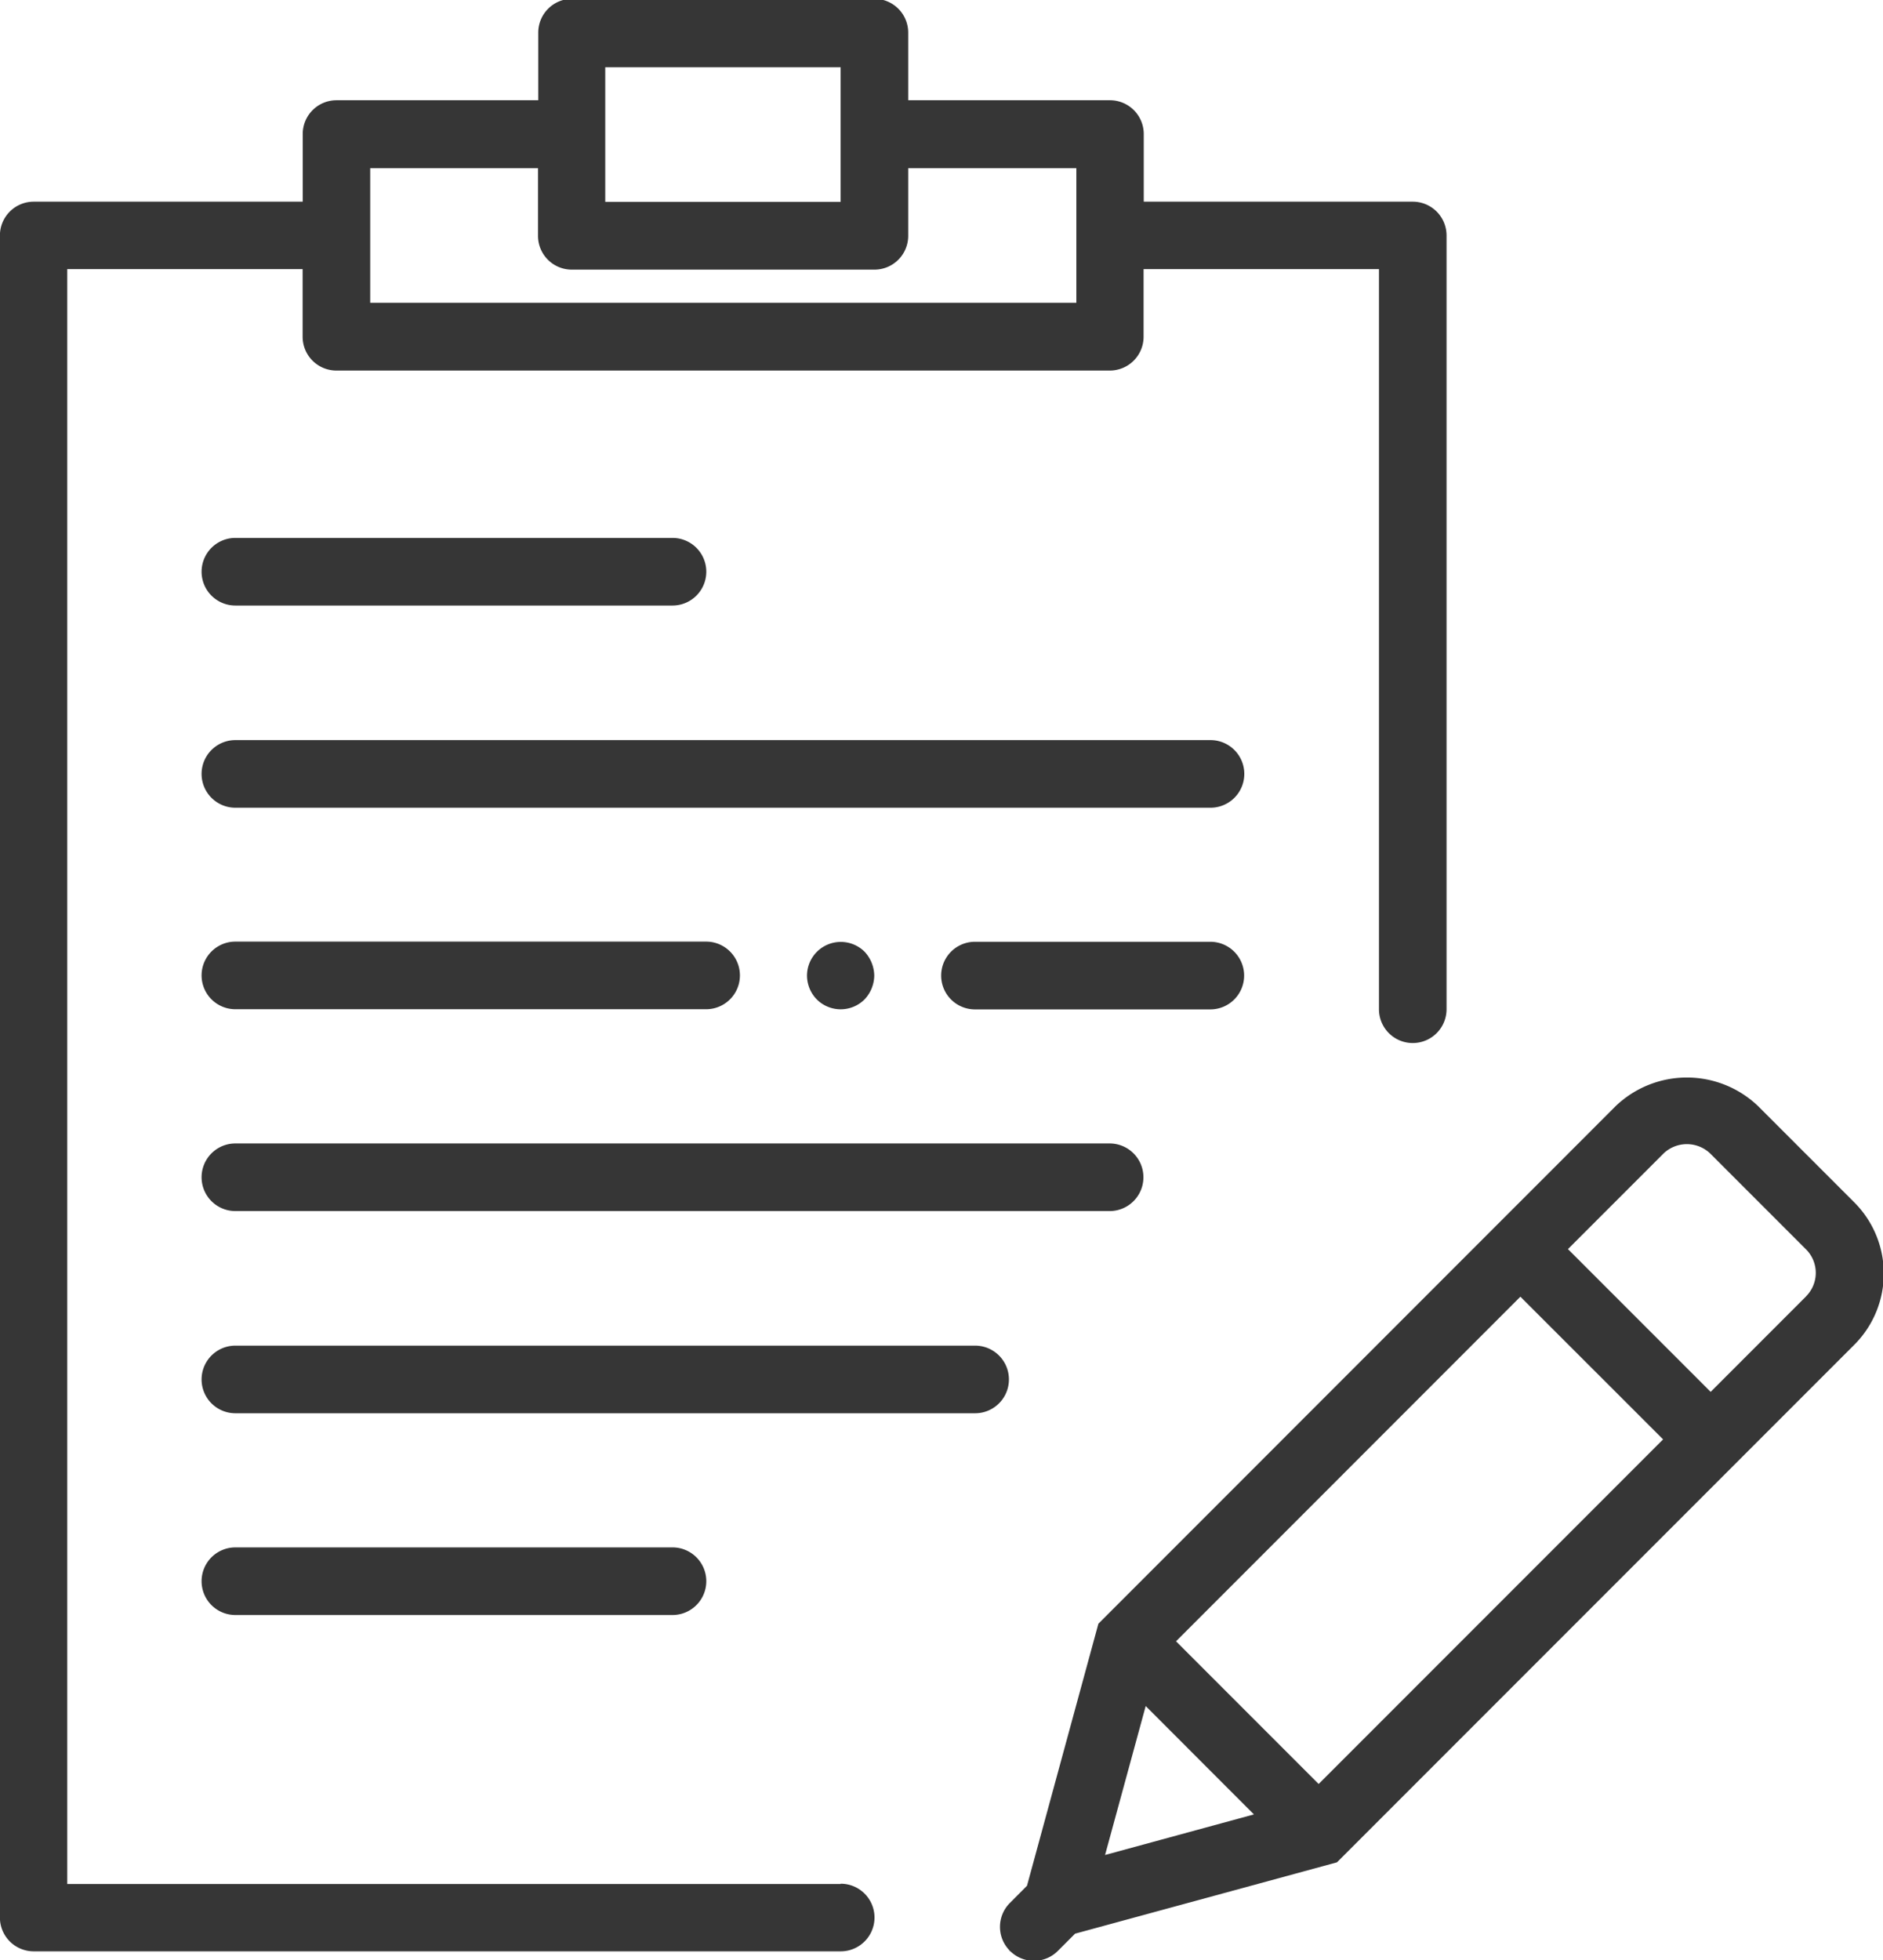 <svg xmlns="http://www.w3.org/2000/svg" width="22.288" height="23.192"><g data-name="Group 2" fill="#363636"><path data-name="Path 5" d="M21.941 14.218l-1.134-1.134a1.219 1.219 0 0 0-1.681 0l-6.125 6.126-.845 3.1-.206.207a.4.4 0 0 0 0 .559v.008h.008a.4.4 0 0 0 .56 0l.207-.207 3.1-.844 6.126-6.126a1.191 1.191 0 0 0-.01-1.689zm-8.021 5.2l4.076-4.077 1.689 1.688-4.077 4.077zm-.359.766l1.281 1.282-1.762.48zm7.817-4.847l-1.13 1.13-1.689-1.689 1.13-1.13a.4.4 0 0 1 .555 0l1.134 1.134a.393.393 0 0 1 0 .554z"/><path data-name="Path 6" d="M2.786 14.328h10.348a.4.4 0 1 0 0-.8H2.786a.4.4 0 1 0 0 .8z"/><path data-name="Path 7" d="M11.542 15.92H2.786a.4.4 0 1 0 0 .8h8.756a.4.4 0 1 0 0-.8z"/><path data-name="Path 8" d="M2.786 7.164H7.96a.4.4 0 0 0 0-.8H2.786a.4.4 0 0 0 0 .8z"/><path data-name="Path 9" d="M7.96 19.107a.4.4 0 0 0 0-.8H2.786a.4.4 0 0 0 0 .8z"/><path data-name="Path 10" d="M14.328 8.756H2.786a.4.4 0 1 0 0 .8h11.542a.4.4 0 1 0 0-.8z"/><path data-name="Path 11" d="M2.786 11.94h5.572a.4.4 0 1 0 0-.8H2.786a.4.4 0 1 0 0 .8z"/><path data-name="Path 12" d="M14.726 11.542a.4.4 0 0 0-.4-.4H11.54a.4.4 0 1 0 0 .8h2.786a.4.4 0 0 0 .4-.4z"/><path data-name="Path 13" d="M10.233 11.824a.418.418 0 0 0 .115-.282.423.423 0 0 0-.115-.283.4.4 0 0 0-.681.283.406.406 0 0 0 .116.282.4.4 0 0 0 .565 0z"/><path data-name="Path 14" d="M9.95 22.289H.796V3.184h2.786v.8a.4.4 0 0 0 .4.4h9.154a.4.4 0 0 0 .4-.4v-.8h2.786v8.756a.4.4 0 0 0 .8 0V2.786a.4.4 0 0 0-.4-.4h-3.184v-.8a.4.4 0 0 0-.4-.4H10.75v-.8a.4.4 0 0 0-.4-.4H6.771a.4.4 0 0 0-.4.4v.8H3.983a.4.4 0 0 0-.4.4v.8H.399a.4.4 0 0 0-.4.4v19.9a.4.4 0 0 0 .4.4h9.552a.4.4 0 0 0 0-.8zM7.164.796H9.95v1.592H7.164V.796zM4.378 1.99h1.99v.8a.4.4 0 0 0 .4.4h3.582a.4.4 0 0 0 .4-.4v-.8h1.99v1.592H4.382V1.99z"/></g></svg>